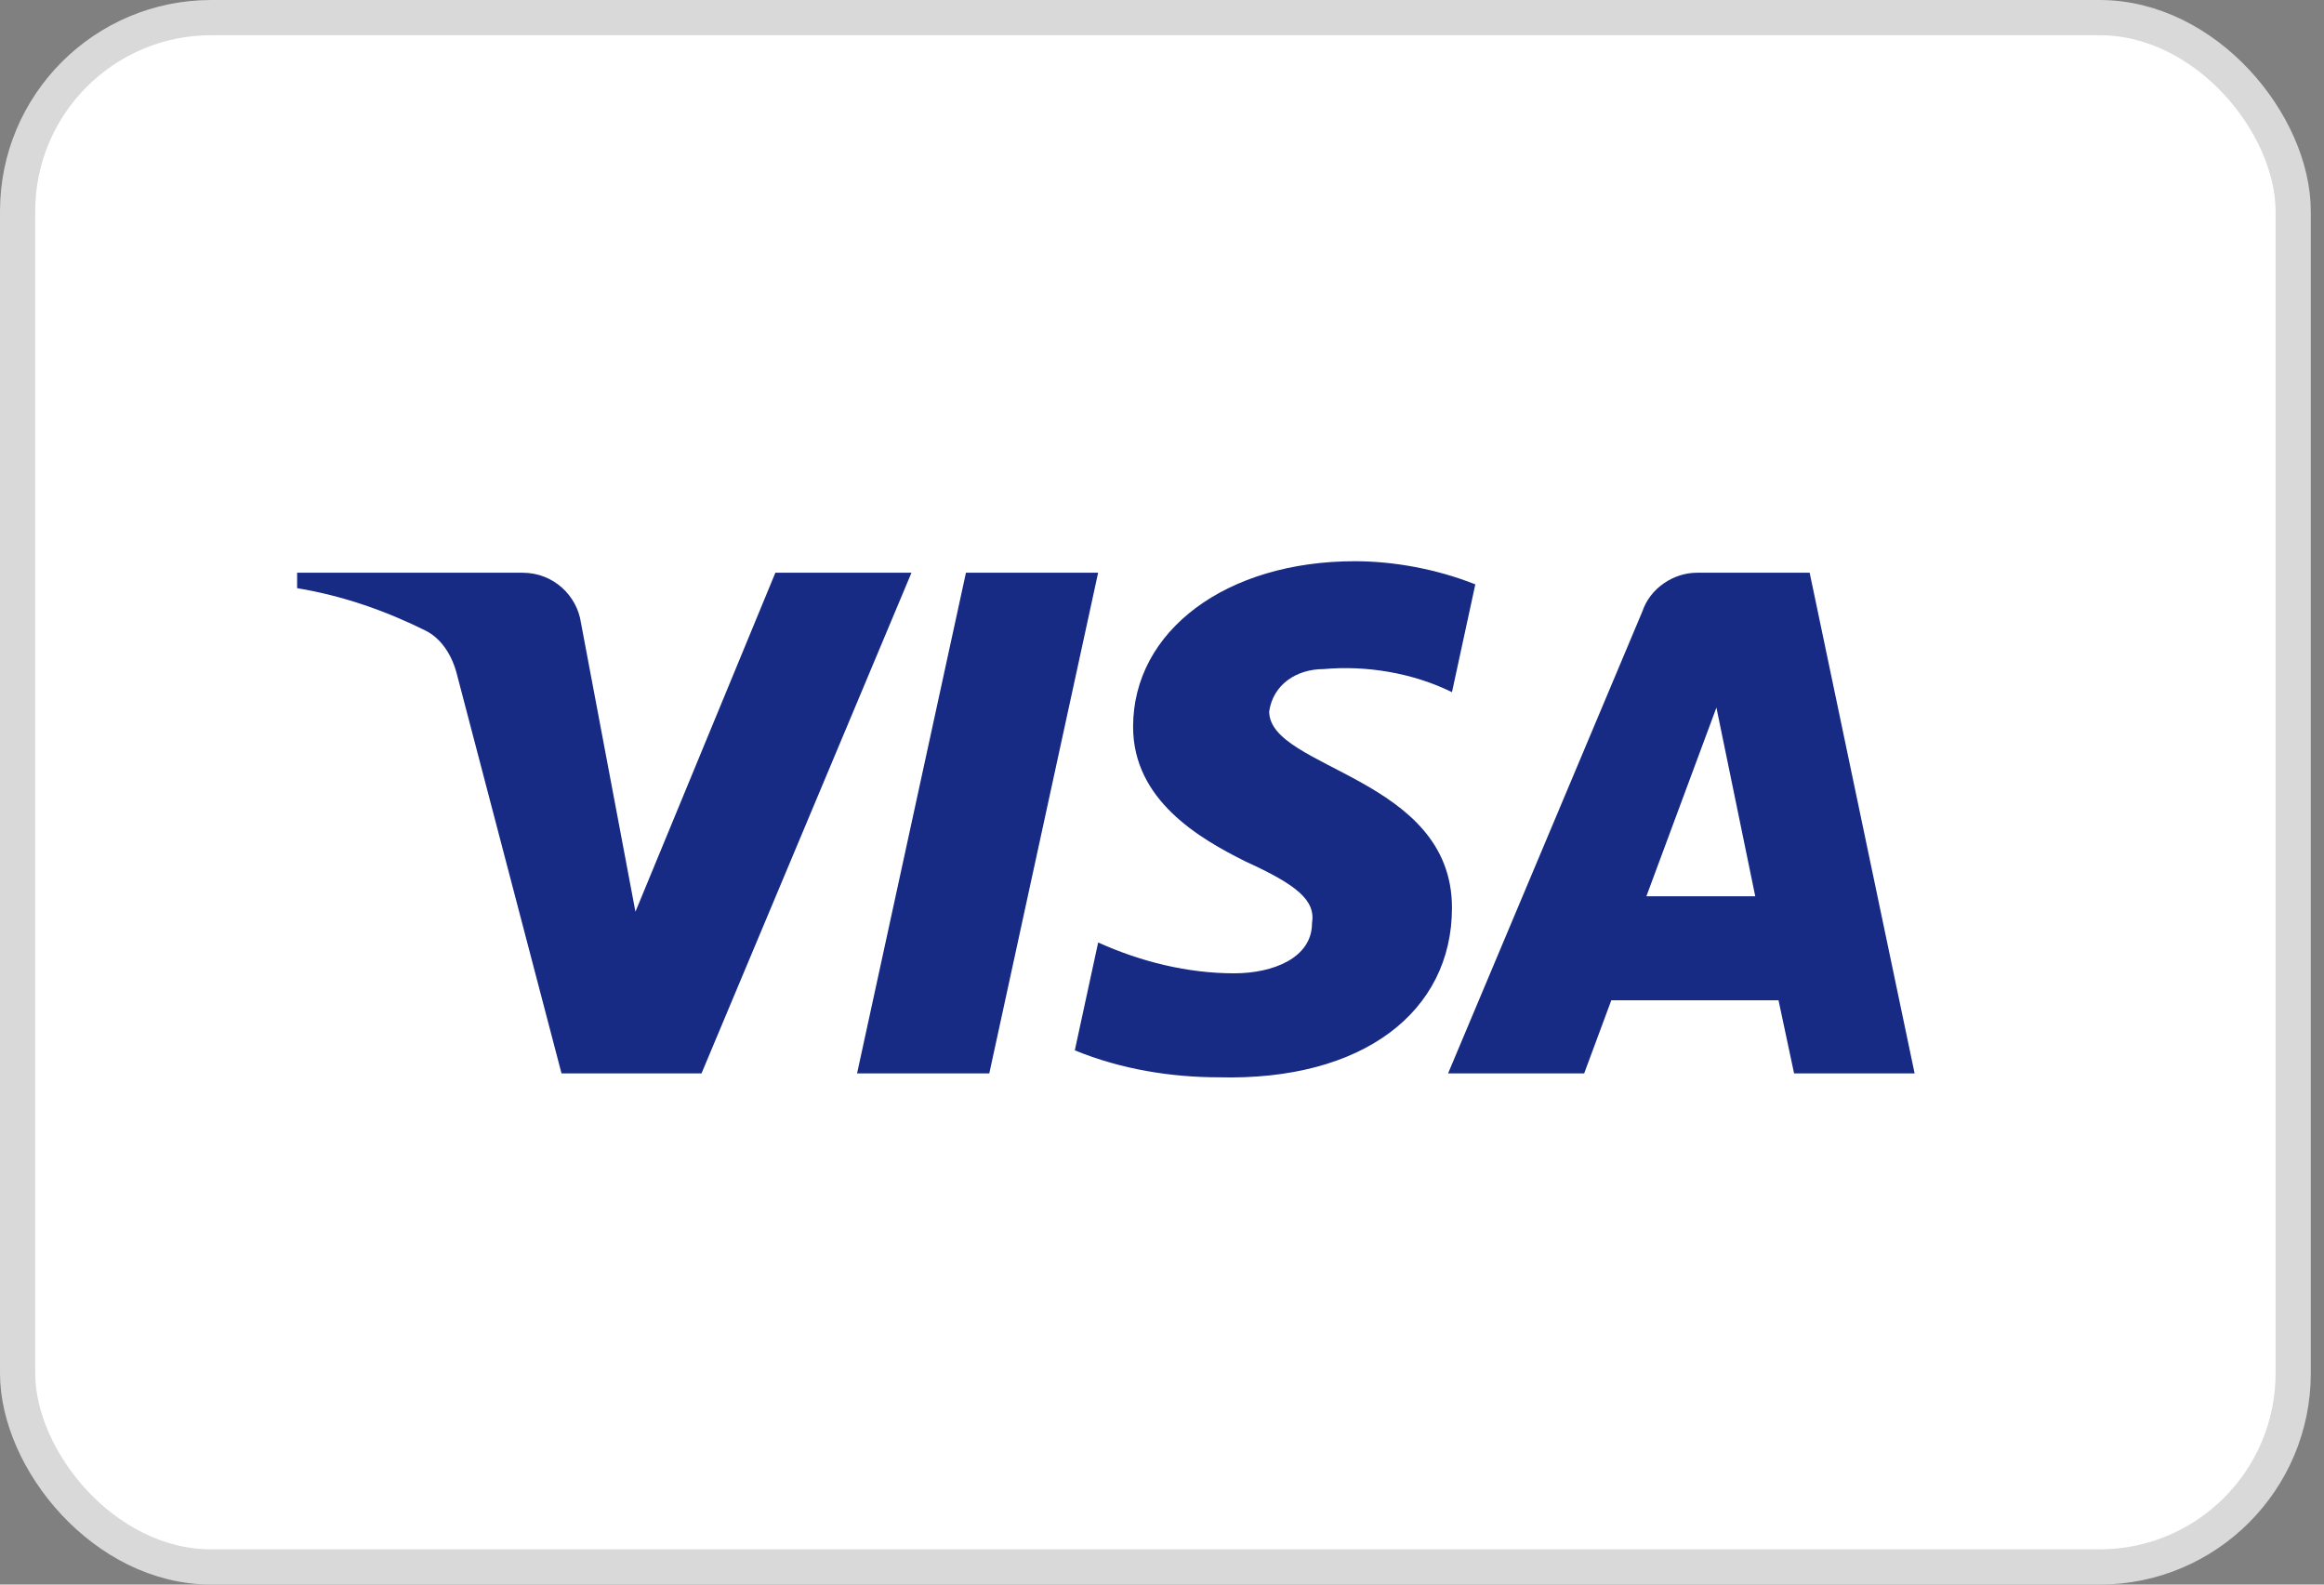 <svg width="66" height="45" viewBox="0 0 66 45" fill="none" xmlns="http://www.w3.org/2000/svg">
<rect x="0" y="0" width="66" height="45" fill="#808080" stroke="none"/>
<g id="VISA">
<rect id="BASE" x="0.5" y="0.5" width="64.625" height="44" rx="5.5" fill="white" stroke="#D9D9D9"/>
<path id="visa-logo" fill-rule="evenodd" clip-rule="evenodd" d="M19.922 30.484H15.947L12.966 19.111C12.824 18.587 12.524 18.125 12.082 17.907C10.979 17.359 9.763 16.923 8.438 16.703V16.265H14.842C15.726 16.265 16.389 16.923 16.499 17.687L18.046 25.891L22.02 16.265H25.885L19.922 30.484ZM28.095 30.484H24.34L27.432 16.265H31.186L28.095 30.484ZM36.044 20.204C36.155 19.439 36.818 19.001 37.591 19.001C38.806 18.891 40.13 19.111 41.235 19.657L41.898 16.595C40.793 16.157 39.578 15.938 38.475 15.938C34.831 15.938 32.179 17.907 32.179 20.64C32.179 22.72 34.057 23.812 35.383 24.47C36.818 25.125 37.37 25.563 37.26 26.219C37.26 27.203 36.155 27.641 35.052 27.641C33.726 27.641 32.4 27.313 31.187 26.765L30.524 29.828C31.849 30.374 33.284 30.594 34.61 30.594C38.696 30.702 41.235 28.735 41.235 25.781C41.235 22.062 36.044 21.844 36.044 20.204ZM54.374 30.484L51.393 16.265H48.191C47.528 16.265 46.865 16.703 46.644 17.359L41.124 30.484H44.989L45.76 28.407H50.509L50.951 30.484H54.374ZM48.745 20.095L49.848 25.453H46.756L48.745 20.095Z" fill="#172B85"/>
</g>
</svg>
